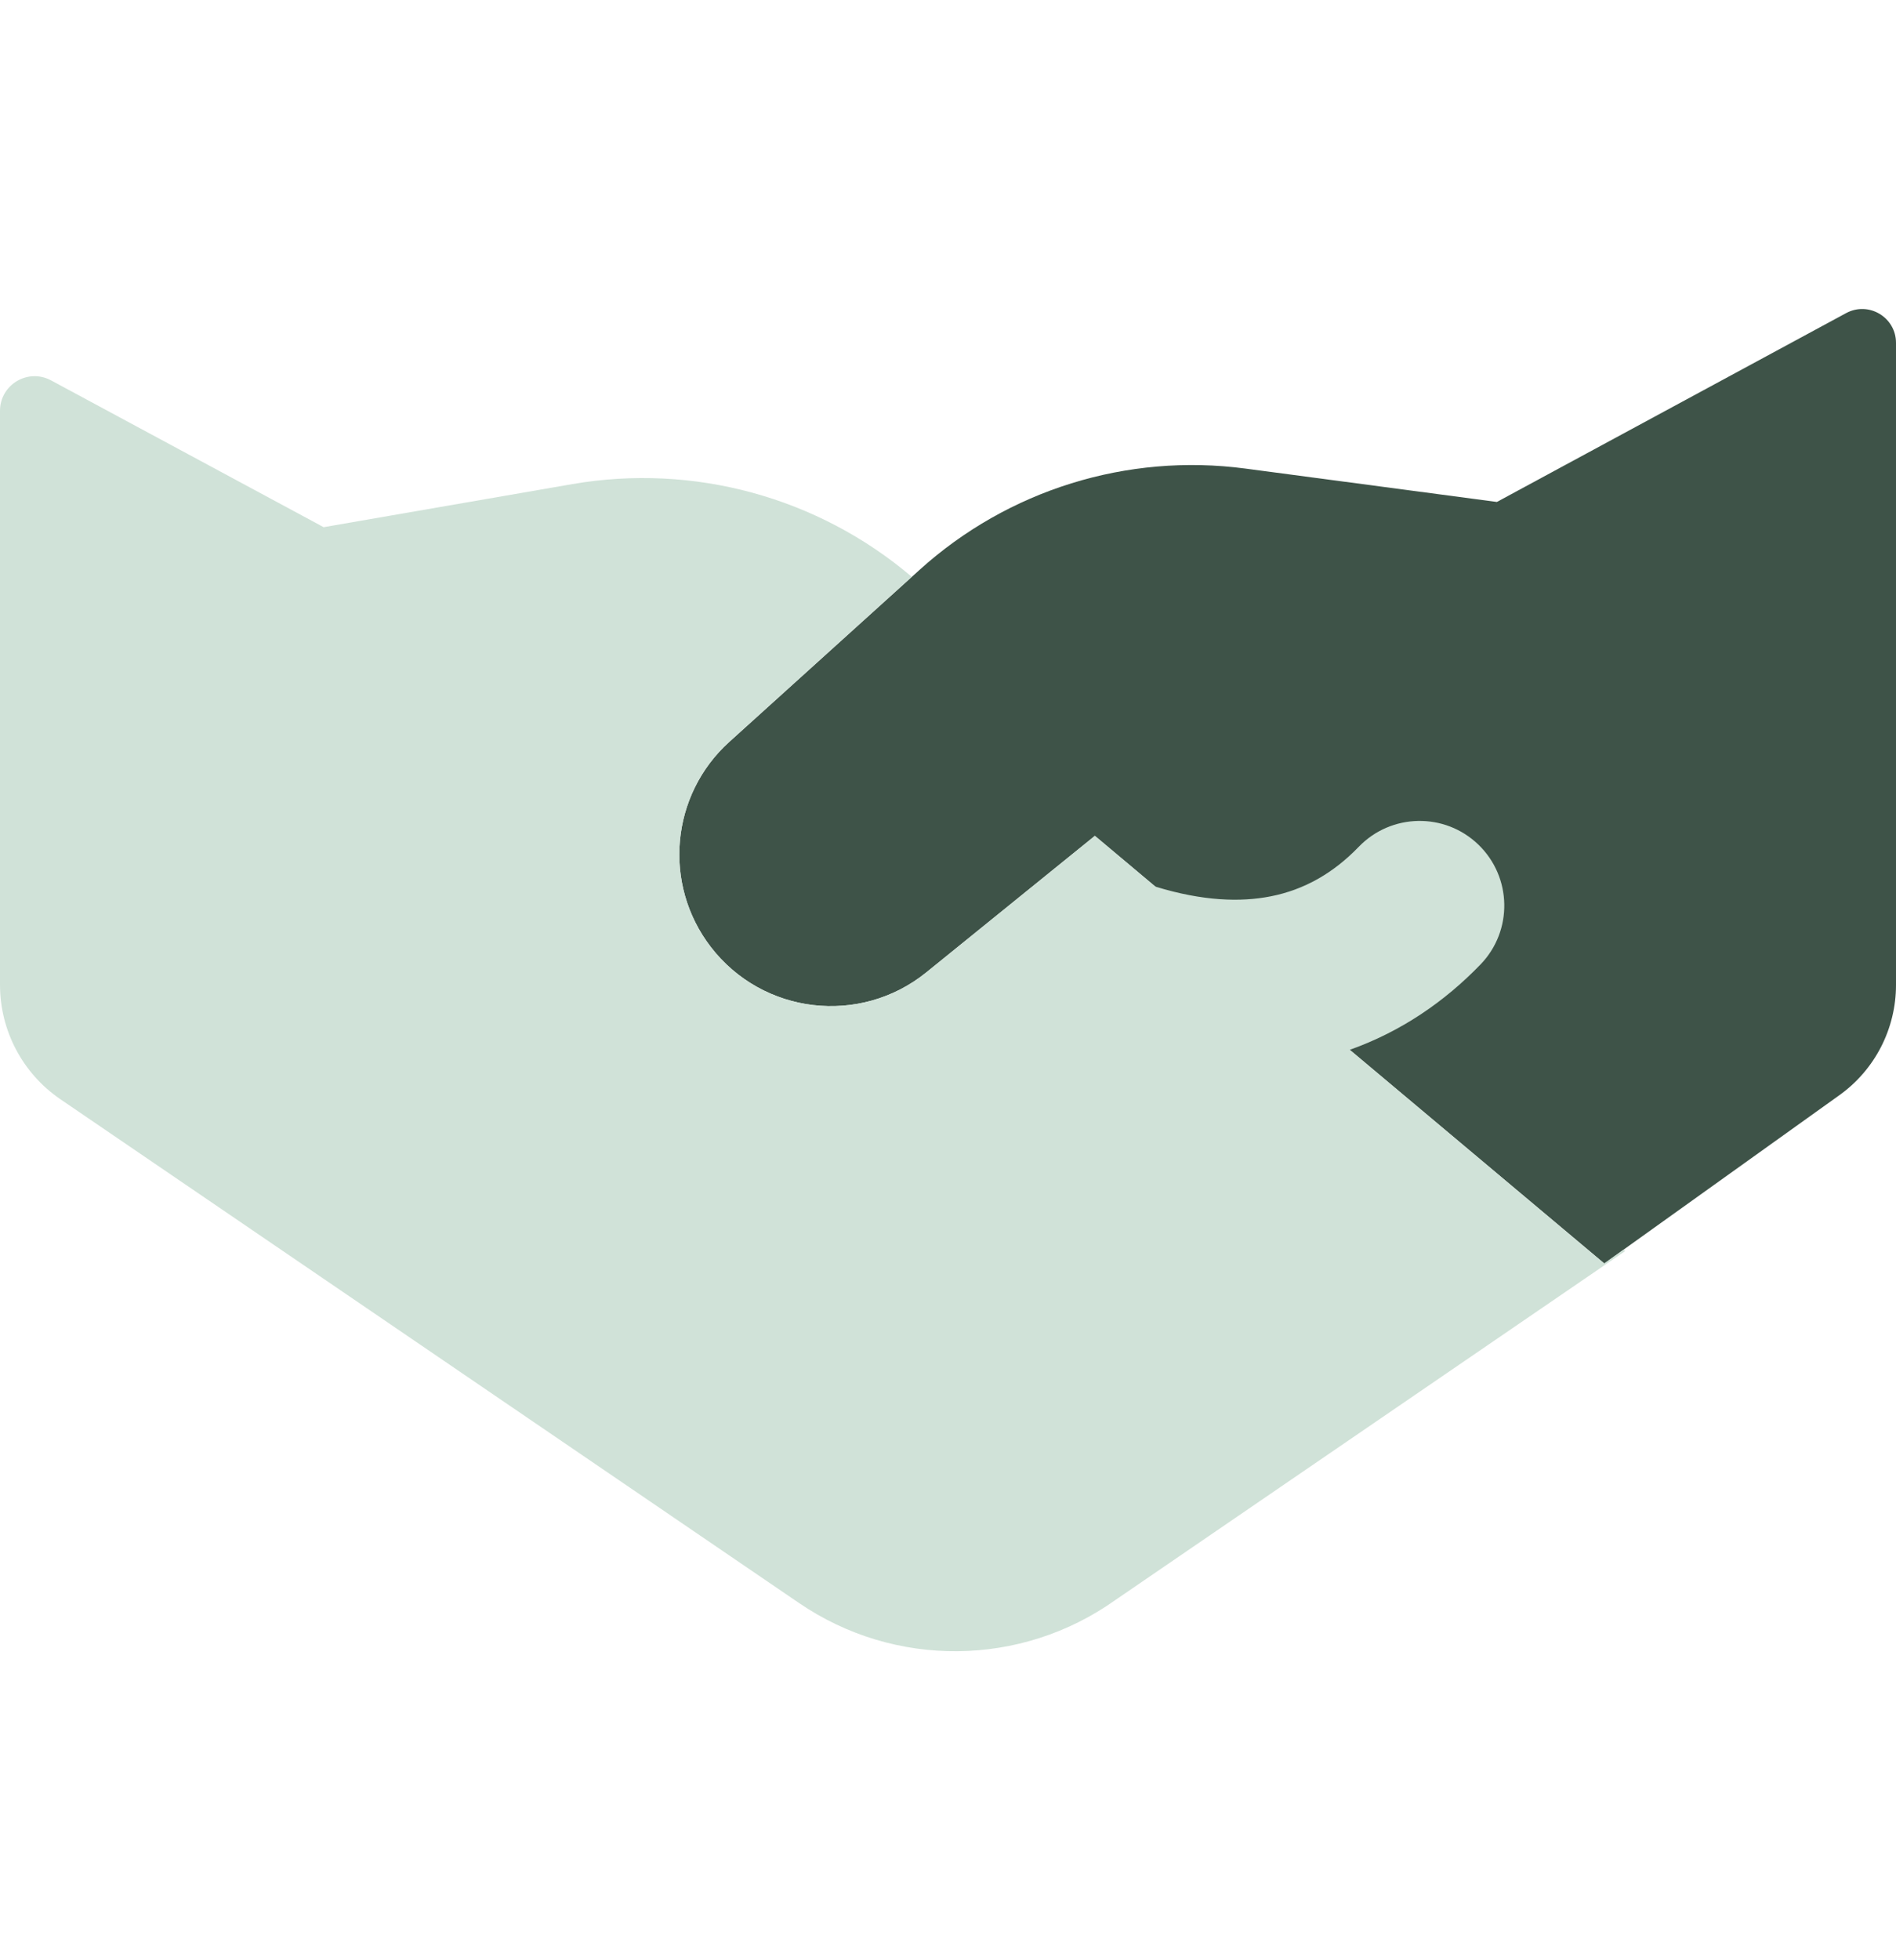 <svg width="30" height="31" viewBox="0 0 30 31" fill="none" xmlns="http://www.w3.org/2000/svg">
<g id="business-handshake--deal-contract-business-money-payment-agreement">
<g id="business-handshake--deal-contract-business-money-payment-agreement_2">
<path id="Vector 1282" d="M11.54 11.732L14.549 9.013C15.949 7.748 17.834 7.162 19.705 7.41L23.685 7.938L29.21 4.952C29.567 4.759 30 5.017 30 5.423V15.576C30 16.268 29.667 16.917 29.105 17.319L25.384 19.981L17.324 13.219L14.658 15.377C13.61 16.225 12.07 16.044 11.247 14.976C10.483 13.984 10.611 12.571 11.54 11.732Z" fill="#3E5348"/>
<path id="Union" fill-rule="evenodd" clip-rule="evenodd" d="M11.539 11.732L14.427 9.122C12.943 7.862 10.976 7.324 9.055 7.656L5.121 8.337L0.807 6.015C0.442 5.819 0 6.083 0 6.497L4.39573e-05 15.575C4.73726e-05 16.299 0.358 16.976 0.956 17.384L12.645 25.352C14.159 26.384 16.154 26.365 17.647 25.304L25.714 19.785L25.69 19.762L25.384 19.981L21.357 16.602C22.166 16.315 22.857 15.842 23.427 15.251C23.94 14.719 23.925 13.871 23.392 13.357C22.86 12.844 22.012 12.86 21.499 13.392C21.1 13.805 20.64 14.071 20.101 14.176C19.631 14.268 19.033 14.252 18.281 14.021L17.324 13.218L14.657 15.377C13.61 16.224 12.069 16.043 11.247 14.975C10.483 13.983 10.61 12.571 11.539 11.732Z" fill="#D0E2D8"/>
</g>
</g>
</svg>
